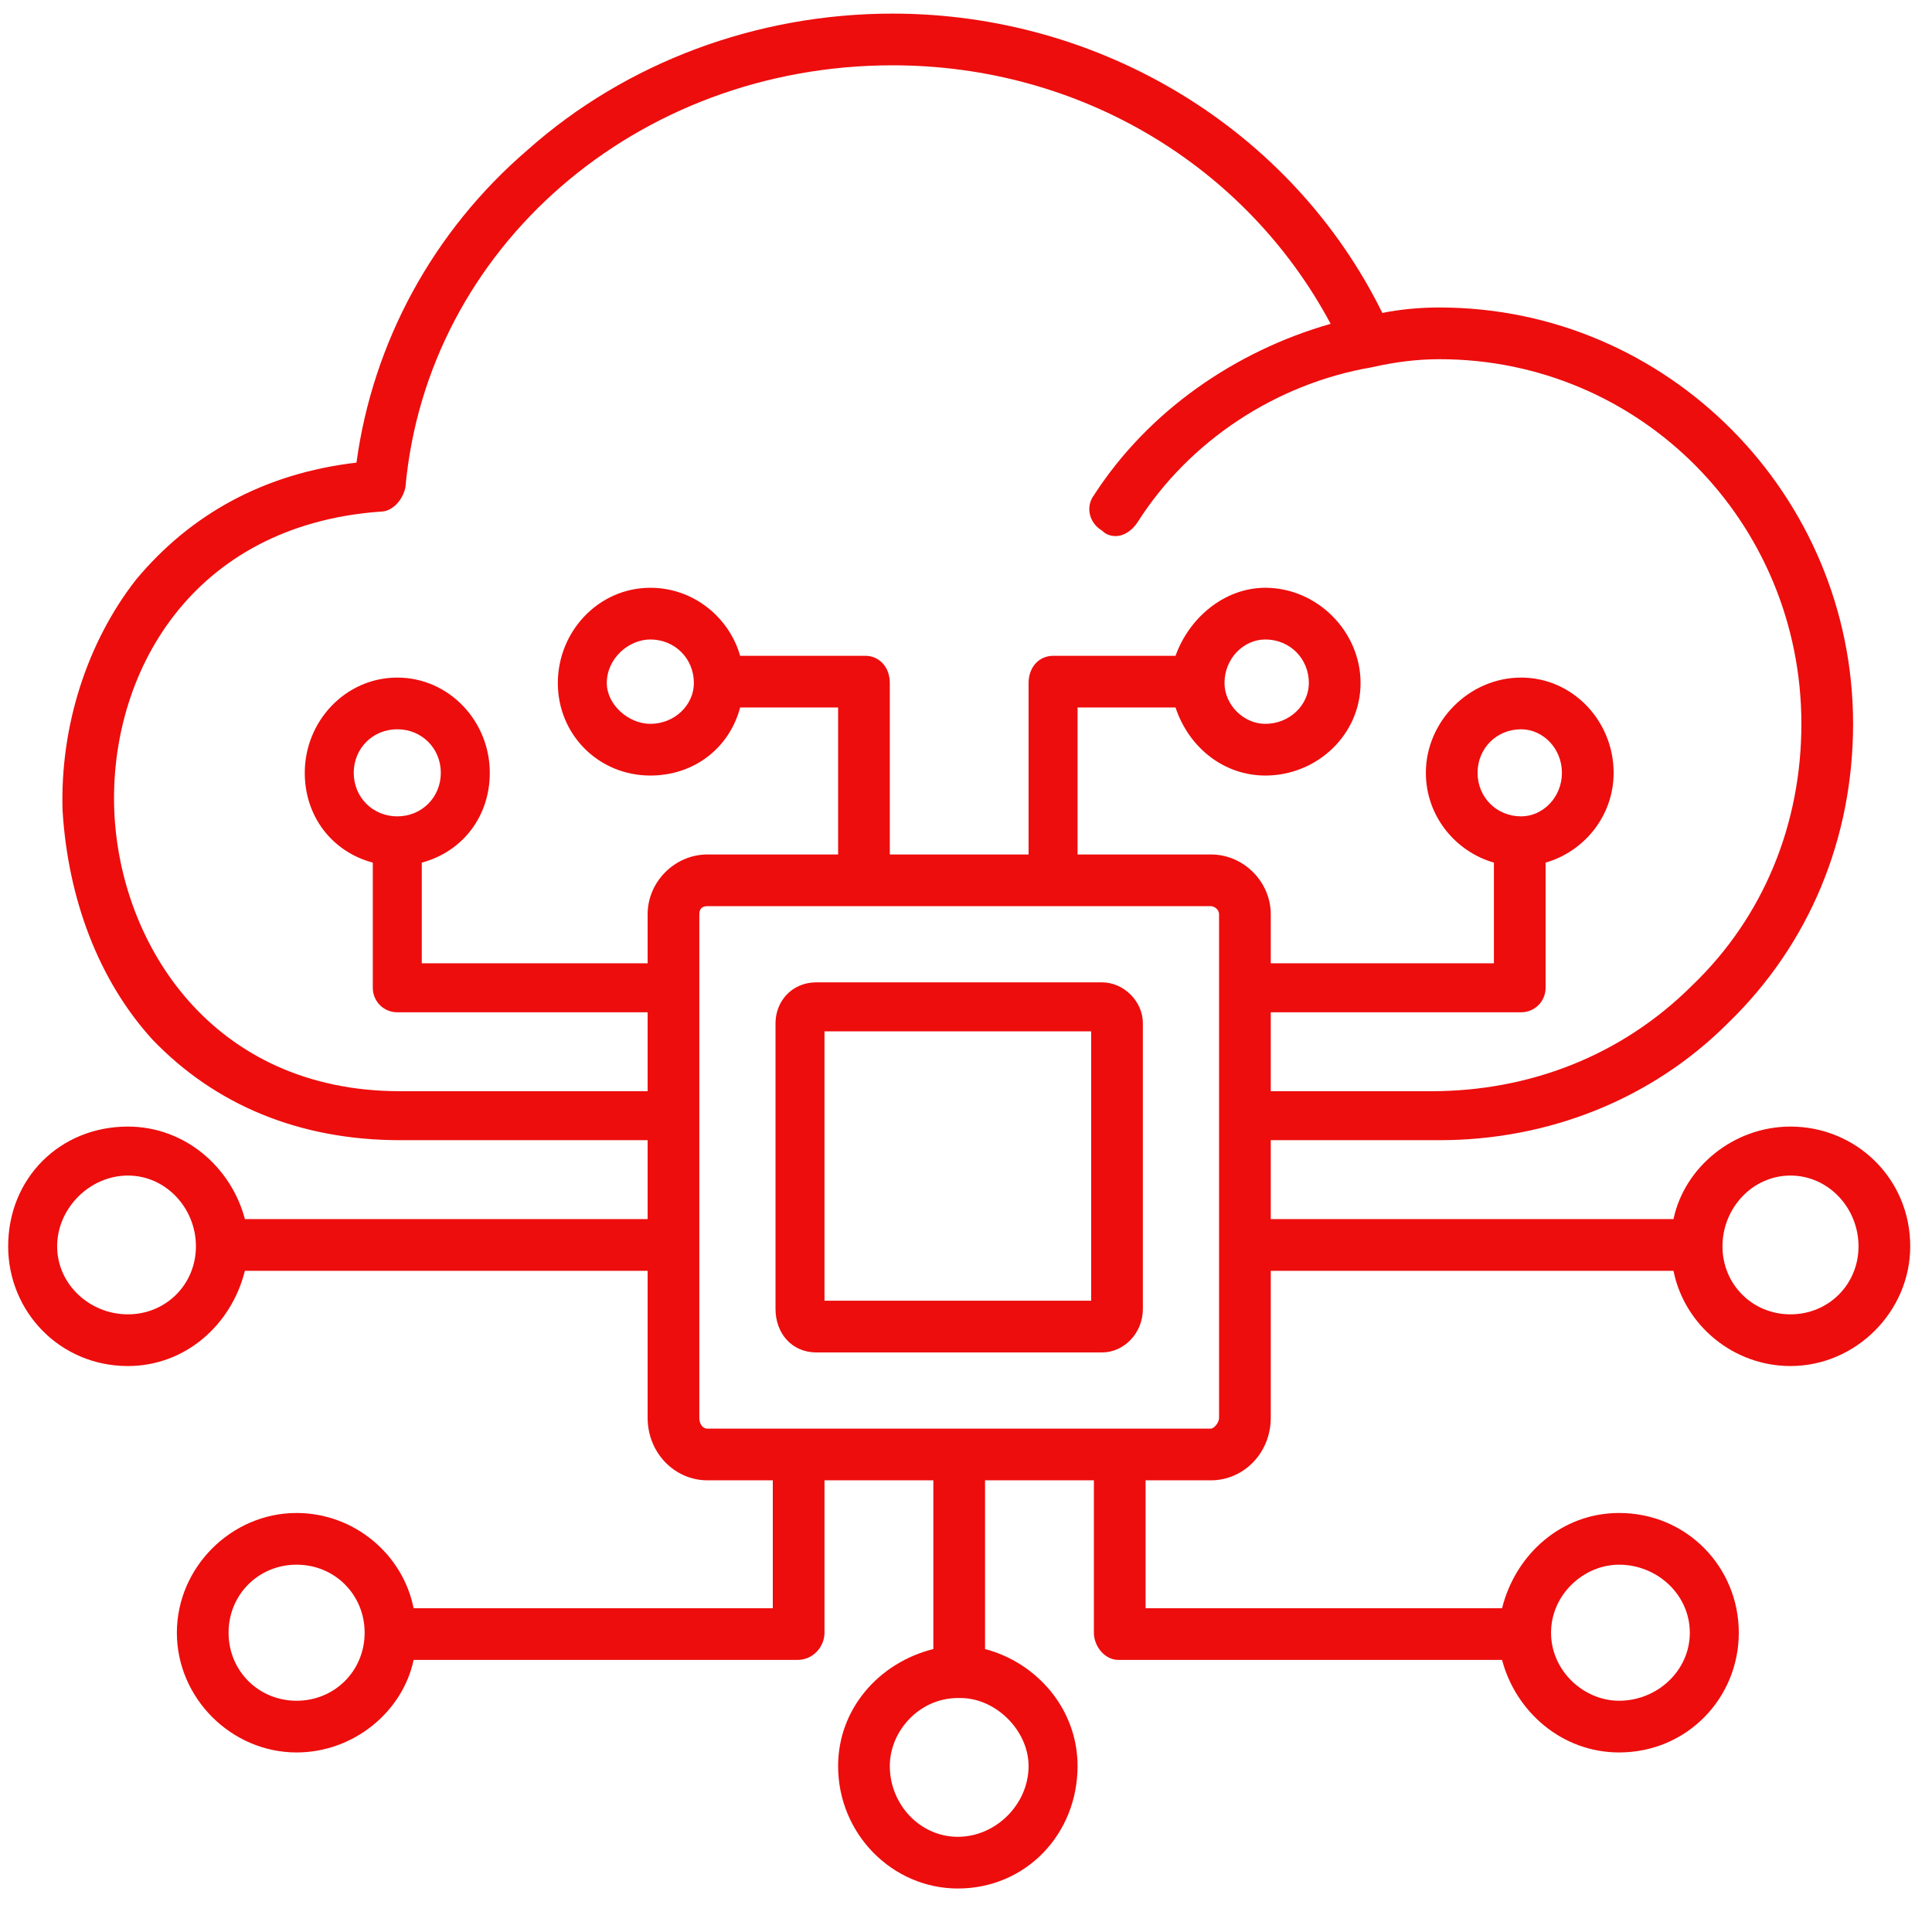 <svg version="1.2" xmlns="http://www.w3.org/2000/svg" viewBox="0 0 71 70" width="71" height="70"><style>.a{fill:#ed0d0d}</style><path class="a" d="m65.8 41.4c-2.1 0-3.9 1.5-4.3 3.4h-14.8v-2.9h5.8q0.2 0 0.4 0c4 0 7.8-1.5 10.6-4.3 3-2.9 4.6-6.8 4.6-11 0-8.4-6.8-15.3-15.2-15.3q-1.1 0-2.1 0.2c-3.3-6.7-10.3-11-18-11-5 0-9.8 1.8-13.4 5-3.5 3-5.7 7.1-6.3 11.5-3.4 0.4-6.1 1.9-8.1 4.3-1.8 2.3-2.8 5.4-2.7 8.5 0.2 3.2 1.3 6.2 3.3 8.4 2.3 2.4 5.4 3.7 9.1 3.7h9.1v2.9h-14.8c-0.5-1.9-2.2-3.4-4.3-3.4-2.5 0-4.4 1.9-4.4 4.4 0 2.4 1.9 4.4 4.4 4.4 2.1 0 3.8-1.5 4.3-3.5h14.8v5.4c0 1.3 1 2.3 2.2 2.3h2.4v4.7h-13.2c-0.4-2-2.2-3.5-4.3-3.5-2.4 0-4.4 2-4.4 4.4 0 2.4 2 4.4 4.4 4.4 2.1 0 3.9-1.5 4.3-3.4h14.1c0.6 0 1-0.5 1-1v-5.6h4v6.2c-2 0.5-3.5 2.2-3.5 4.3 0 2.5 2 4.5 4.4 4.5 2.5 0 4.4-2 4.4-4.5 0-2.1-1.5-3.8-3.4-4.3v-6.2h4v5.6c0 0.5 0.4 1 0.9 1h14.1c0.5 1.9 2.2 3.4 4.3 3.4 2.5 0 4.4-2 4.4-4.4 0-2.4-1.9-4.4-4.4-4.4-2.1 0-3.8 1.5-4.3 3.5h-13.1v-4.7h2.4c1.2 0 2.2-1 2.2-2.3v-5.4h14.8c0.4 2 2.2 3.5 4.3 3.5 2.4 0 4.4-2 4.4-4.4 0-2.5-2-4.4-4.4-4.4zm-61.1 6.9c-1.4 0-2.6-1.1-2.6-2.5 0-1.4 1.2-2.6 2.6-2.6 1.4 0 2.5 1.2 2.5 2.6 0 1.4-1.1 2.5-2.5 2.5zm6.2 14.2c-1.4 0-2.5-1.1-2.5-2.5 0-1.4 1.1-2.5 2.5-2.5 1.4 0 2.5 1.1 2.5 2.5 0 1.4-1.1 2.5-2.5 2.5zm26.9 2.4c0 1.4-1.2 2.6-2.6 2.6-1.4 0-2.5-1.2-2.5-2.6 0-1.3 1.1-2.5 2.5-2.5q0 0 0 0 0.1 0 0.1 0c1.3 0 2.5 1.2 2.5 2.5zm21.7-7.4c1.4 0 2.6 1.1 2.6 2.5 0 1.4-1.2 2.5-2.6 2.5-1.3 0-2.5-1.1-2.5-2.5 0-1.4 1.2-2.5 2.5-2.5zm-44.8-17.4c-6.9 0-10.3-5.4-10.5-10.3-0.2-5 2.8-10.5 9.8-11 0.4 0 0.8-0.4 0.9-0.9 0.8-8.8 8.5-15.5 17.9-15.5 6.9 0 13 3.7 16.1 9.5-3.5 1-6.7 3.2-8.7 6.3-0.3 0.4-0.2 1 0.3 1.3q0.2 0.2 0.5 0.2c0.3 0 0.6-0.2 0.8-0.5 1.9-3 5.1-5.1 8.6-5.7q0 0 0 0 1.3-0.3 2.5-0.3c7.4 0 13.3 6 13.3 13.4 0 3.7-1.4 7.1-4 9.6-2.6 2.6-6 3.9-9.6 3.9q-0.1 0-0.1 0h-5.8v-2.9h9.2c0.5 0 0.9-0.4 0.9-0.9v-4.6c1.4-0.4 2.5-1.7 2.5-3.3 0-1.9-1.5-3.5-3.4-3.5-1.9 0-3.5 1.6-3.5 3.5 0 1.6 1.1 2.9 2.5 3.3v3.7h-8.2v-1.8c0-1.2-1-2.2-2.2-2.2h-4.9v-5.4h3.6c0.5 1.5 1.8 2.5 3.3 2.5 1.9 0 3.5-1.5 3.5-3.4 0-1.9-1.6-3.5-3.5-3.5-1.5 0-2.8 1.1-3.3 2.5h-4.5c-0.5 0-0.9 0.4-0.9 1v6.3h-5.1v-6.3c0-0.6-0.4-1-0.9-1h-4.6c-0.4-1.4-1.7-2.5-3.3-2.5-1.9 0-3.4 1.6-3.4 3.5 0 1.9 1.5 3.4 3.4 3.4 1.6 0 2.9-1 3.3-2.5h3.6v5.4h-4.8c-1.2 0-2.2 1-2.2 2.2v1.8h-8.3v-3.7c1.5-0.4 2.5-1.7 2.5-3.3 0-1.9-1.5-3.5-3.4-3.5-1.9 0-3.4 1.6-3.4 3.5 0 1.6 1 2.9 2.5 3.3v4.6c0 0.5 0.4 0.9 0.9 0.9h9.2v2.9c0 0-9.1 0-9.1 0zm41.2-10.1c-0.9 0-1.6-0.7-1.6-1.6 0-0.9 0.7-1.6 1.6-1.6 0.8 0 1.5 0.7 1.5 1.6 0 0.9-0.7 1.6-1.5 1.6zm-10.9-4.9c0-0.9 0.7-1.6 1.5-1.6 0.9 0 1.6 0.7 1.6 1.6 0 0.8-0.7 1.5-1.6 1.5-0.8 0-1.5-0.7-1.5-1.5zm-19.5 0c0 0.8-0.7 1.5-1.6 1.5-0.8 0-1.6-0.7-1.6-1.5 0-0.9 0.8-1.6 1.6-1.6 0.9 0 1.6 0.7 1.6 1.6zm-10.9 4.9c-0.9 0-1.6-0.7-1.6-1.6 0-0.9 0.7-1.6 1.6-1.6 0.9 0 1.6 0.7 1.6 1.6 0 0.9-0.7 1.6-1.6 1.6zm30.2 22.1c0 0.2-0.2 0.4-0.3 0.4h-18.5c-0.2 0-0.3-0.2-0.3-0.4v-18.5c0-0.2 0.1-0.3 0.3-0.3h18.5c0.1 0 0.3 0.1 0.3 0.3 0 0 0 18.5 0 18.5zm21-3.8c-1.4 0-2.5-1.1-2.5-2.5 0-1.4 1.1-2.6 2.5-2.6 1.4 0 2.5 1.2 2.5 2.6 0 1.4-1.1 2.5-2.5 2.5zm-25.3-12.2h-10.5c-0.9 0-1.5 0.7-1.5 1.5v10.5c0 0.9 0.6 1.6 1.5 1.6h10.5c0.8 0 1.5-0.7 1.5-1.6v-10.5c0-0.8-0.7-1.5-1.5-1.5zm-0.4 11.7h-9.8v-9.9h9.8z"/></svg>